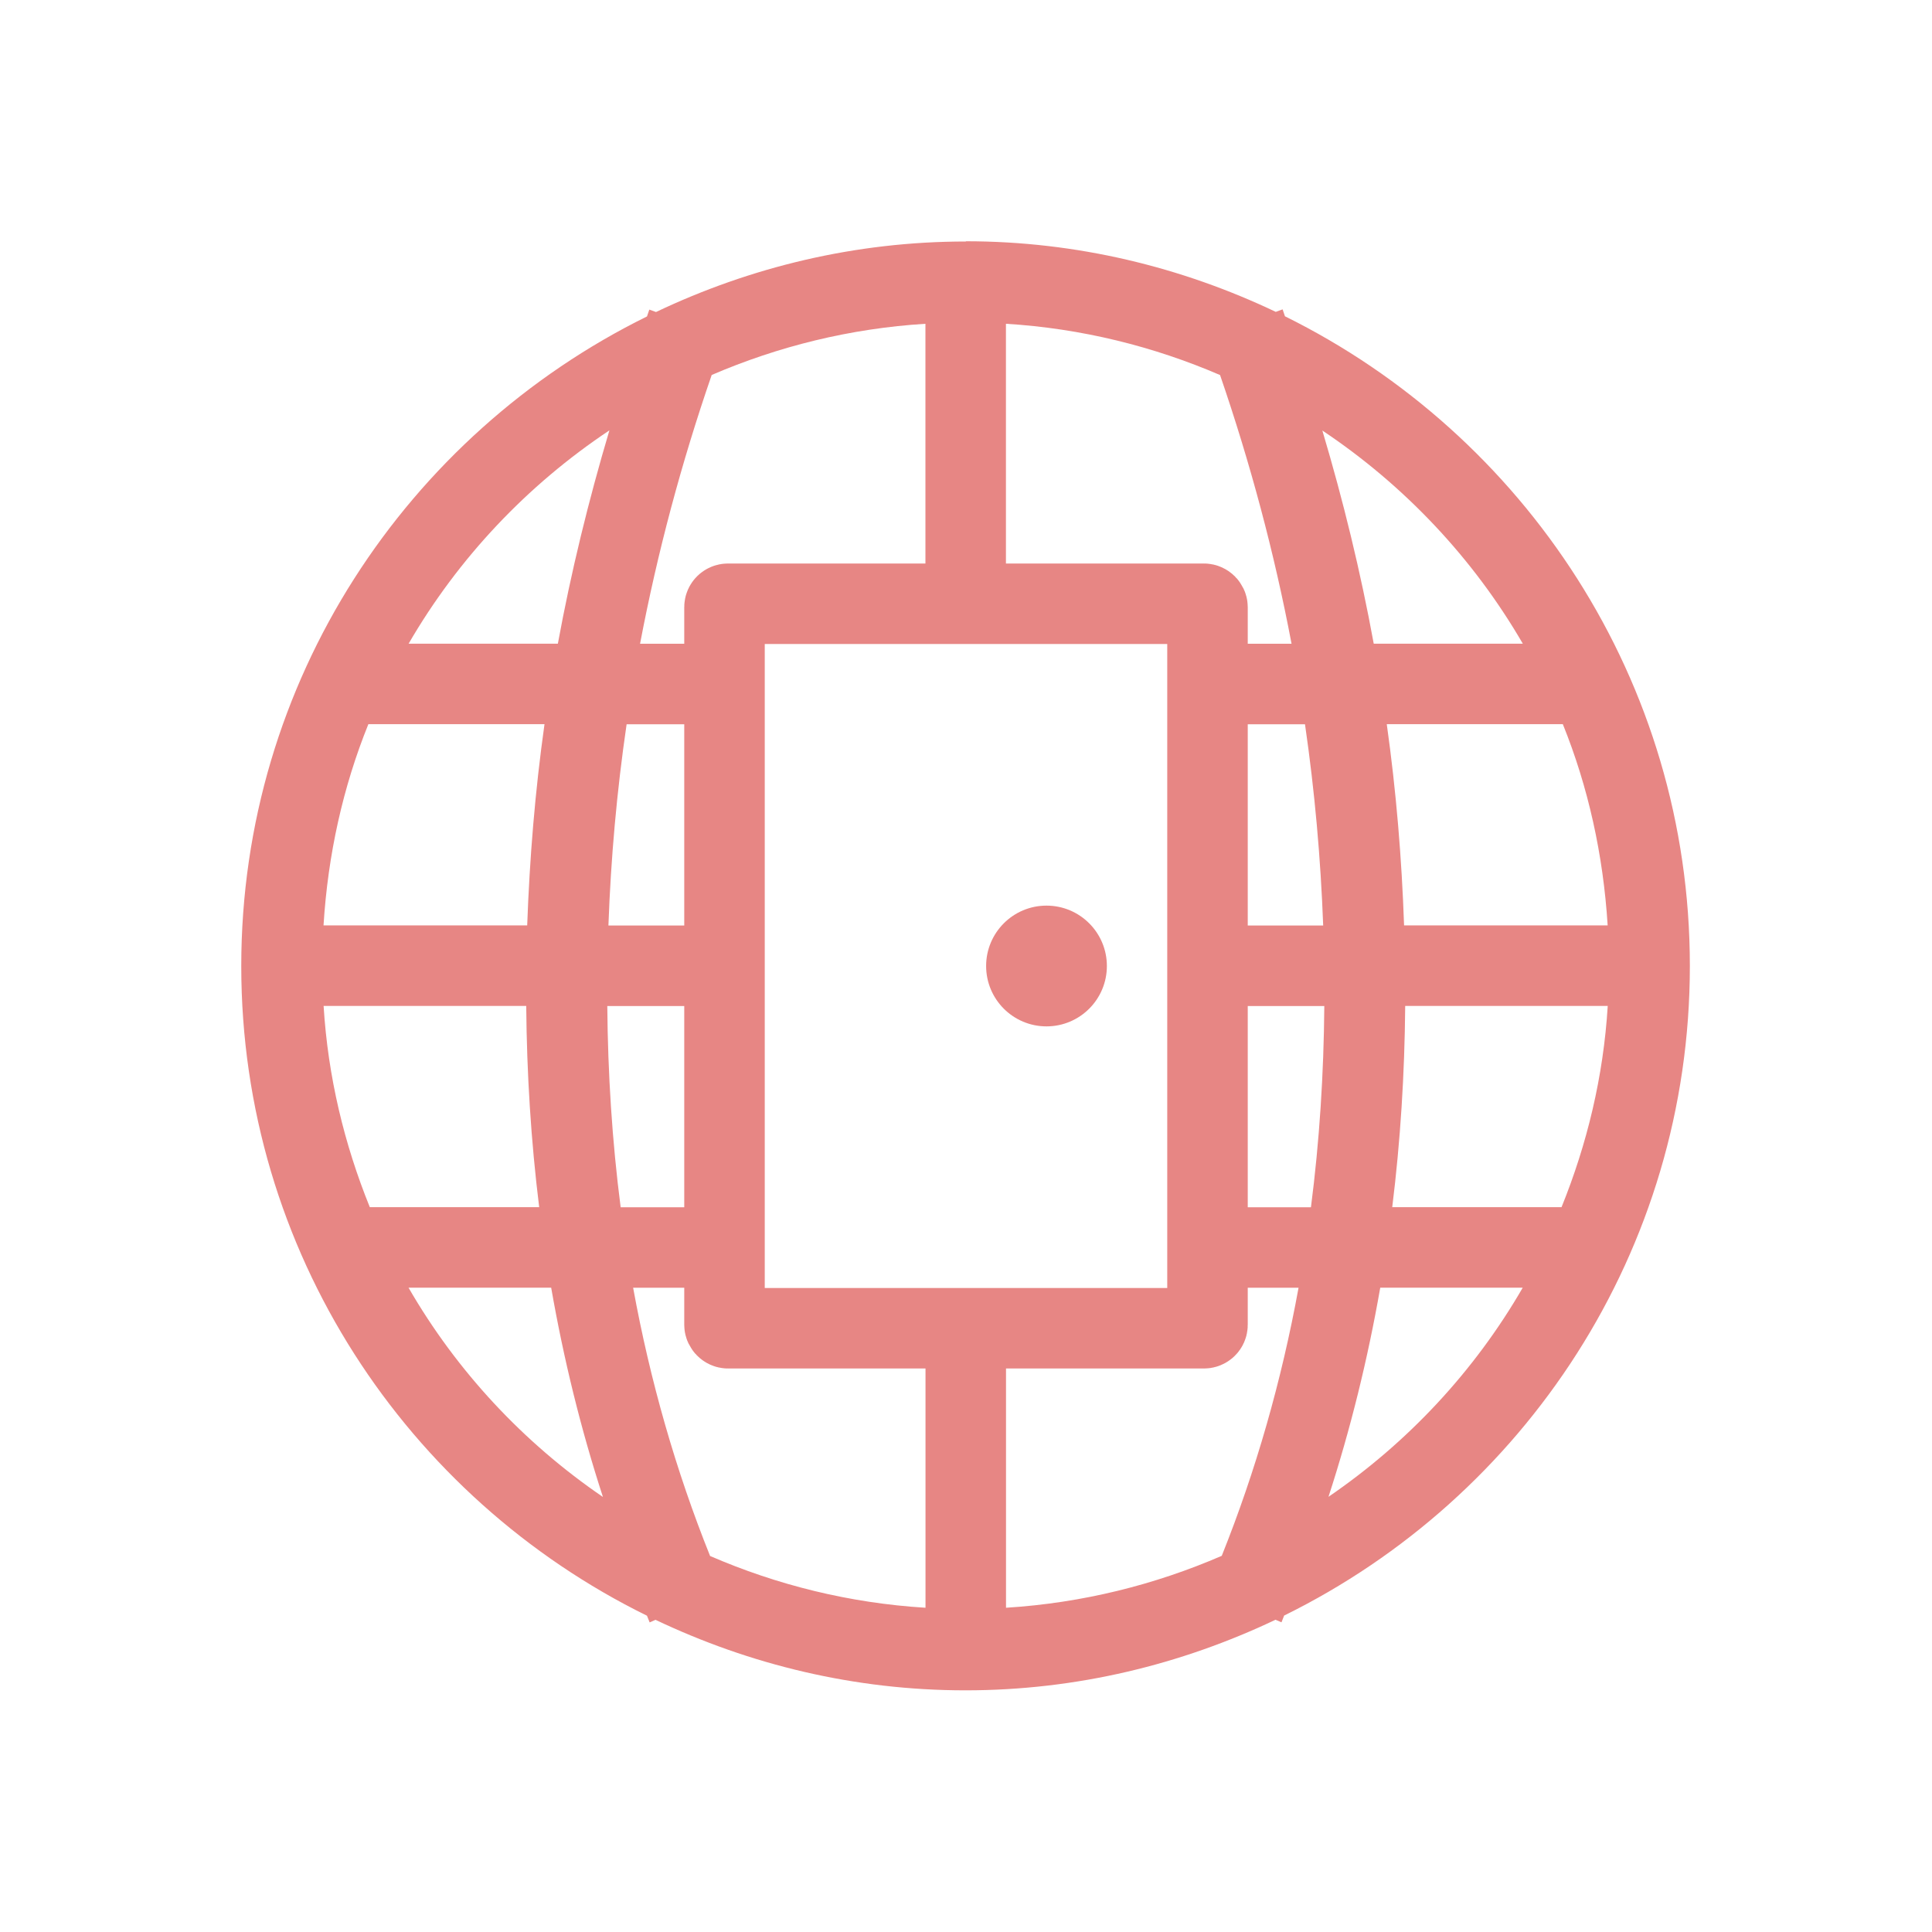 <svg xmlns="http://www.w3.org/2000/svg" viewBox="0 0 24 24">
 <path d="m 12 3 c -1.379 0 -2.682 0.32 -3.851 0.876 l -0.083 -0.03 c -0.01 0.028 -0.019 0.057 -0.029 0.085 c -2.979 1.468 -5.04 4.528 -5.04 8.07 c 0 3.545 2.061 6.606 5.04 8.07 0.012 0.027 0.021 0.056 0.033 0.083 l 0.073 -0.032 c 1.169 0.556 2.471 0.876 3.85 0.876 c 1.38 0 2.682 -0.321 3.852 -0.877 l 0.074 0.032 c 0.012 -0.028 0.021 -0.056 0.033 -0.084 c 2.981 -1.467 5.04 -4.528 5.04 -8.07 0 -3.541 -2.056 -6.6 -5.03 -8.07 -0.01 -0.028 -0.019 -0.058 -0.029 -0.086 l -0.085 0.031 c -1.169 -0.556 -2.472 -0.877 -3.852 -0.877 m -0.5 1.025 0 3.475 l 1 0 0 -3.475 c 0.942 0.058 1.836 0.282 2.66 0.637 c 0.374 1.088 0.674 2.206 0.888 3.338 l -1.048 0 l 0 1 1.215 0 c 0.121 0.832 0.195 1.668 0.226 2.5 l -1.44 0 l 0 1 1.454 0 c -0.007 0.843 -0.06 1.679 -0.166 2.5 l -1.288 0 l 0 1 1.134 0 c -0.211 1.156 -0.53 2.272 -0.954 3.33 c -0.829 0.359 -1.731 0.586 -2.68 0.645 l 0 -3.475 -1 0 0 3.475 c -0.947 -0.058 -1.847 -0.284 -2.676 -0.643 -0.425 -1.059 -0.745 -2.175 -0.956 -3.332 l 1.132 0 0 -1 -1.287 0 c -0.106 -0.821 -0.159 -1.657 -0.166 -2.5 l 1.453 0 l 0 -1 -1.439 0 c 0.03 -0.832 0.104 -1.667 0.226 -2.5 l 1.214 0 0 -1 -1.047 0 c 0.215 -1.132 0.514 -2.25 0.89 -3.339 0.823 -0.354 1.717 -0.578 2.657 -0.636 m -3.928 1.325 c -0.259 0.871 -0.476 1.756 -0.64 2.649 l -1.854 0 c 0.617 -1.064 1.473 -1.969 2.493 -2.649 m 8.859 0.002 c 1.018 0.68 1.873 1.585 2.489 2.647 l -1.852 0 c -0.163 -0.893 -0.379 -1.777 -0.638 -2.647 m -11.851 3.647 2.188 0 c -0.117 0.832 -0.185 1.667 -0.215 2.5 l -2.53 0 c 0.054 -0.879 0.242 -1.721 0.557 -2.5 m 12.65 0 2.188 0 c 0.315 0.779 0.502 1.621 0.557 2.5 l -2.529 0 c -0.029 -0.833 -0.098 -1.668 -0.215 -2.5 m -13.207 3.5 2.517 0 c 0.007 0.841 0.059 1.676 0.161 2.5 l -2.104 0 c -0.316 -0.78 -0.52 -1.618 -0.574 -2.5 m 13.436 0 2.516 0 c -0.054 0.882 -0.258 1.72 -0.574 2.5 l -2.103 0 c 0.102 -0.824 0.154 -1.659 0.161 -2.5 z m -12.381 3.5 1.772 0 c 0.155 0.887 0.368 1.756 0.643 2.6 -0.987 -0.674 -1.815 -1.561 -2.415 -2.6 m 12.07 0 1.771 0 c -0.6 1.038 -1.427 1.924 -2.413 2.598 c 0.274 -0.843 0.488 -1.711 0.643 -2.598" style="fill:#e78684;fill-opacity:1"/>
 <rect width="6" height="9" x="9" y="7.5" rx="0.044" ry="0.042" style="stroke-dasharray:none;stroke-opacity:1;fill:none;opacity:1;stroke-miterlimit:4;fill-opacity:1;stroke:#e78684;fill-rule:nonzero;stroke-linecap:round;stroke-linejoin:miter;stroke-width:1;stroke-dashoffset:0"/>
 <circle cx="13" cy="12" r="0.75" style="fill:#e78684;opacity:1;fill-opacity:1;stroke:none;fill-rule:nonzero"/>
</svg>
